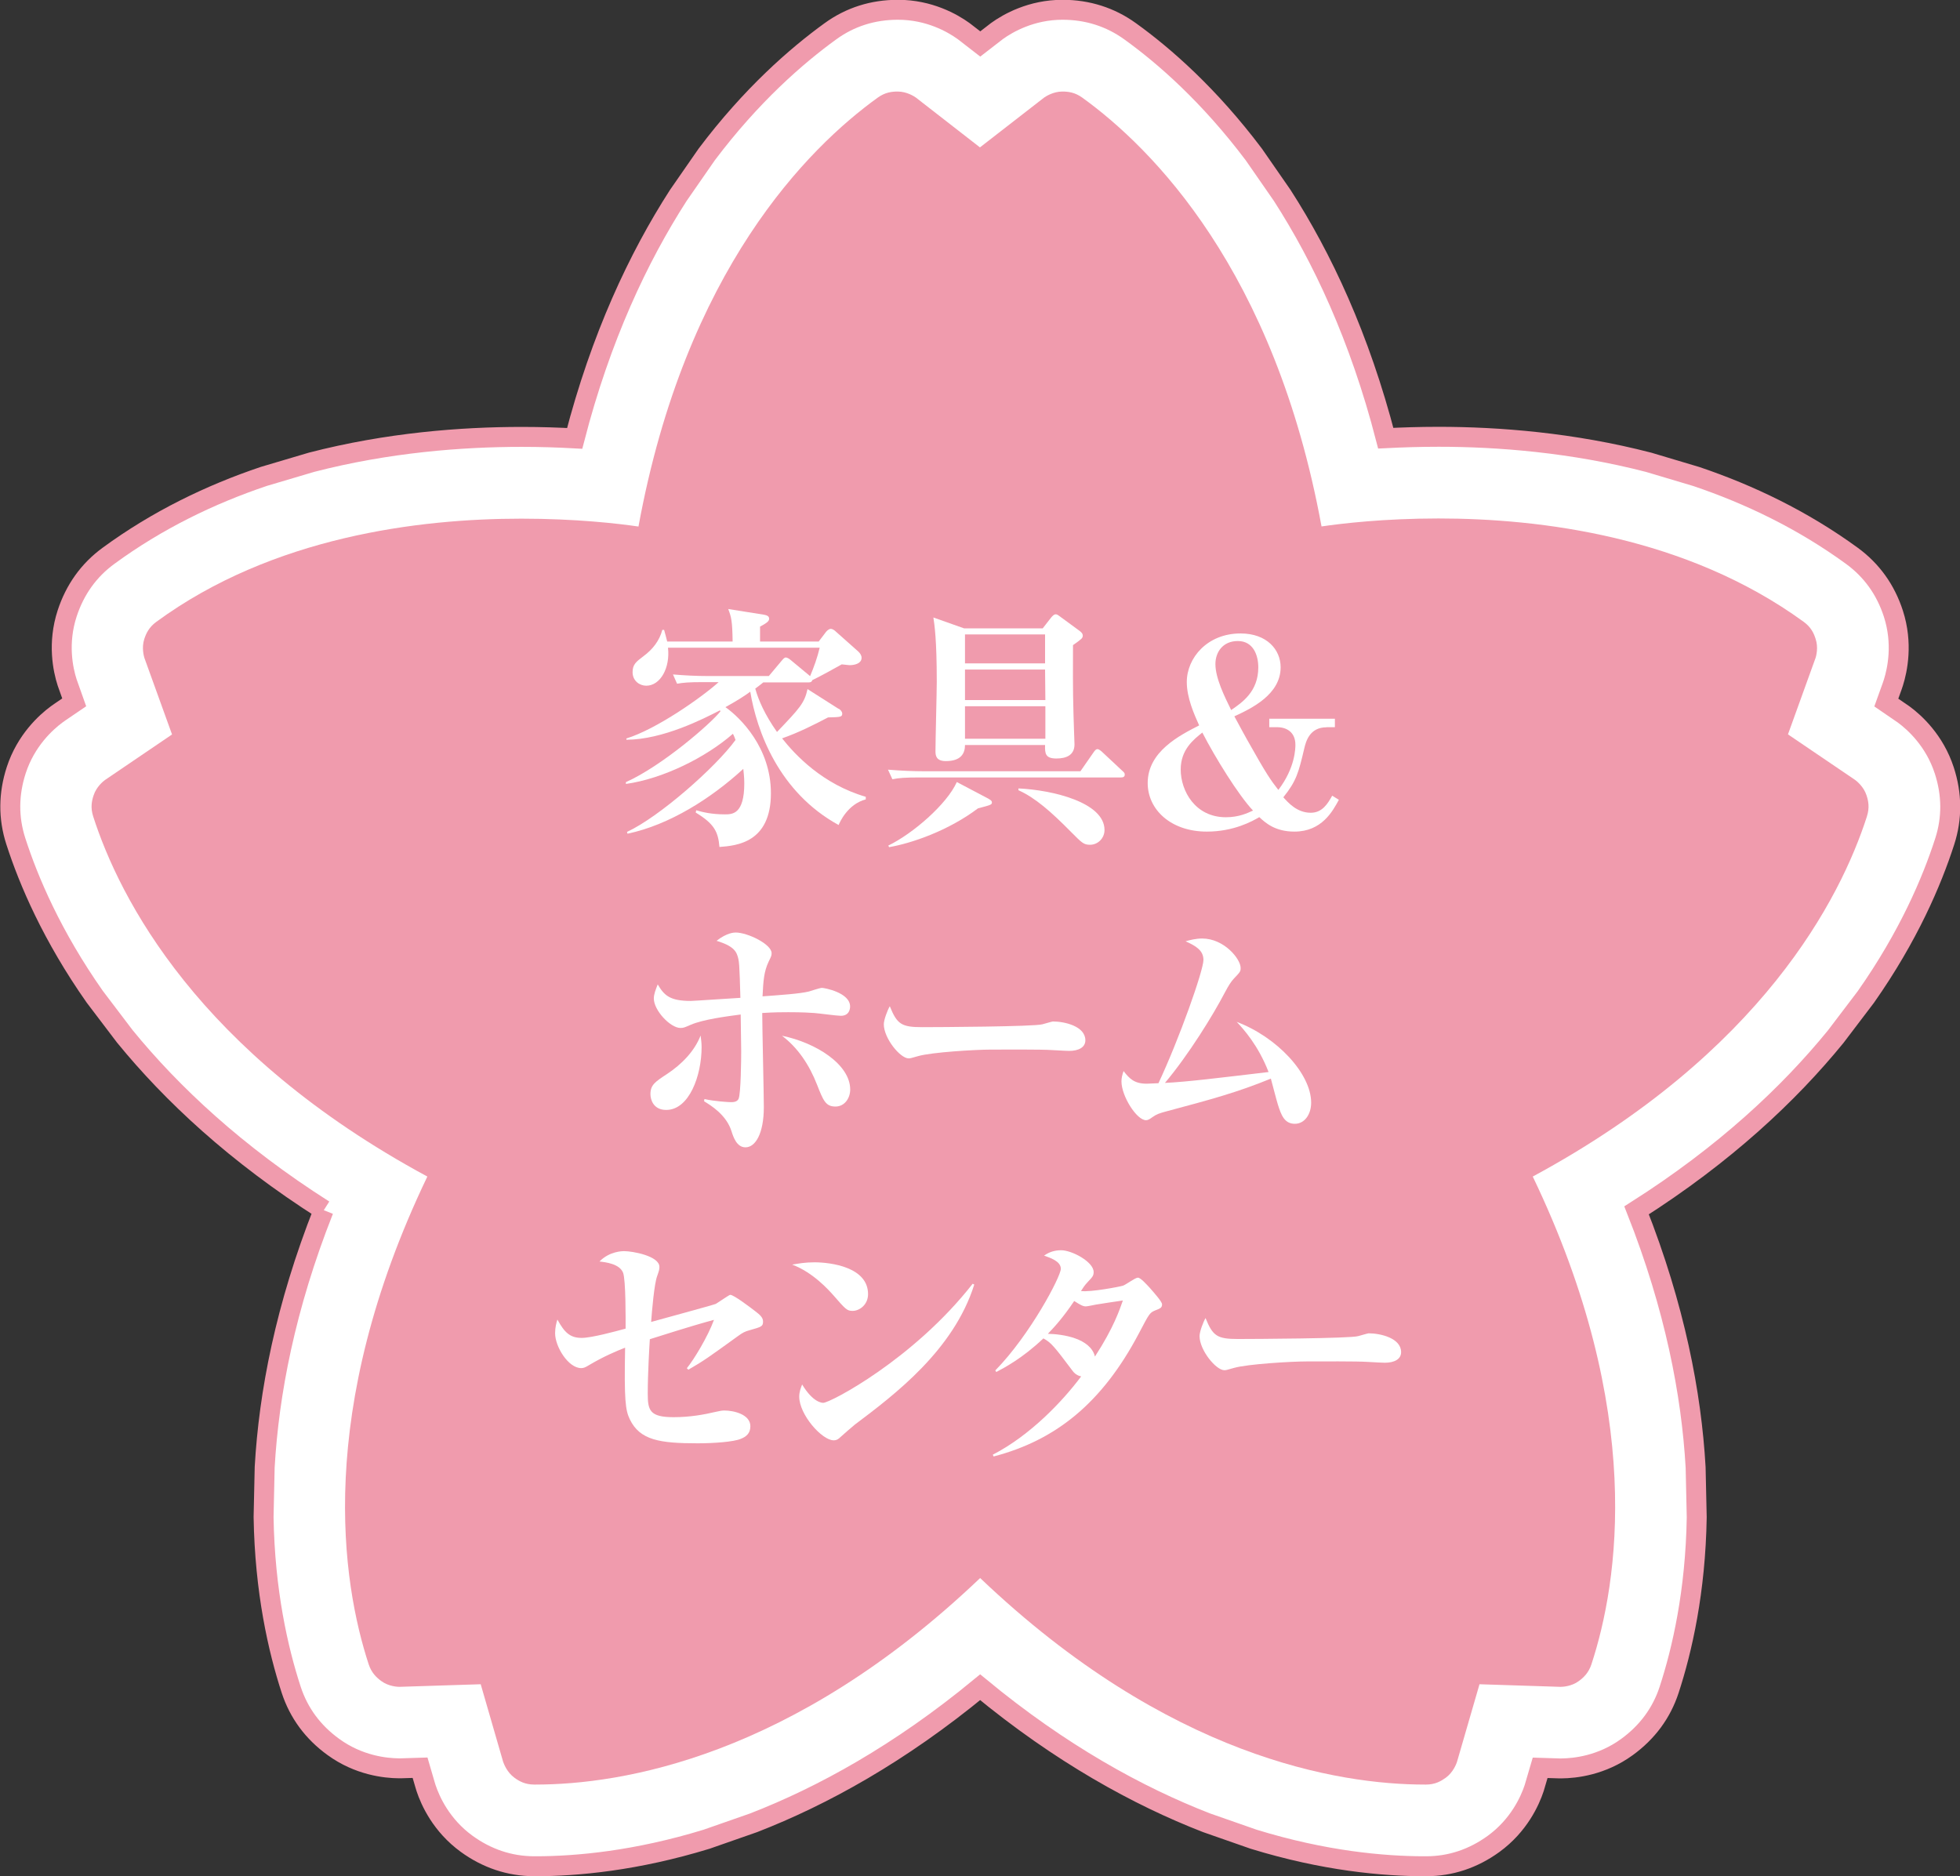 <?xml version="1.0" encoding="UTF-8"?>
<svg id="ico_02" xmlns="http://www.w3.org/2000/svg" viewBox="0 0 196.53 188.13">
  <rect x="0" y="0" width="196.53" height="188.13" fill="#333333" stroke="none"/>
  <defs>
    <style>
      .cls-1, .cls-2 {
        stroke-width: 0px;
      }

      .cls-1, .cls-3 {
        fill: #fff;
      }

      .cls-2 {
        fill: #f09bad;
      }

      .cls-3 {
        stroke: #f09bad;
        stroke-miterlimit: 10;
        stroke-width: 2px;
      }
    </style>
  </defs>
  <path class="cls-3" d="m32.45,121.35c-3.84,9.72-5.49,18.38-5.91,25.77l-.11,5c.12,7.45,1.46,13.32,2.77,17.33.76,2.32,2.18,4.25,4.23,5.73,2.53,1.84,5.2,2.13,6.57,2.14h.19s1.93-.06,1.93-.06l.49,1.68.11.36c.43,1.3,1.54,3.75,4.07,5.59,2.04,1.48,4.31,2.24,6.76,2.25h.14c4.18,0,10.11-.55,17.16-2.71l4.72-1.65c6.9-2.68,14.63-6.93,22.71-13.59,8.07,6.66,15.8,10.91,22.7,13.59l4.72,1.65c7.05,2.17,12.98,2.71,17.16,2.71h.14c2.44,0,4.72-.76,6.76-2.24,2.53-1.84,3.64-4.29,4.07-5.59l.6-2.04,1.94.06h.19c1.37-.01,4.04-.3,6.57-2.14,2.04-1.48,3.47-3.41,4.23-5.73,1.31-4.01,2.65-9.87,2.77-17.31l-.11-5c-.42-7.39-2.08-16.05-5.92-25.78,8.84-5.62,15.27-11.66,19.96-17.41l3.03-3.99c4.27-6.08,6.62-11.59,7.91-15.6.75-2.33.73-4.73-.05-7.12-.97-2.98-2.96-4.79-4.06-5.6l-1.75-1.2.59-1.64.12-.36c.41-1.3.96-3.93,0-6.91-.78-2.41-2.18-4.36-4.17-5.81-4.93-3.59-10.25-6.14-15.57-7.94l-4.79-1.43c-7.65-1.98-15.06-2.56-21.07-2.56-1.91,0-3.69.06-5.3.14-2.62-10.13-6.37-18.11-10.38-24.34l-2.85-4.11c-4.47-5.94-8.98-9.89-12.4-12.35-1.98-1.43-4.27-2.16-6.78-2.16-3.13,0-5.46,1.33-6.57,2.13l-1.68,1.3-1.38-1.07-.3-.23c-1.11-.8-3.44-2.13-6.57-2.13-2.52,0-4.8.72-6.78,2.16-3.41,2.47-7.93,6.41-12.4,12.35l-2.85,4.11c-4.01,6.23-7.77,14.22-10.39,24.36-1.62-.09-3.4-.15-5.31-.15-6.03,0-13.44.57-21.06,2.54l-4.79,1.42c-5.35,1.8-10.68,4.37-15.59,7.97-1.97,1.44-3.36,3.39-4.14,5.78-.97,2.98-.42,5.61,0,6.91l.71,2-1.44.98-.31.22c-1.1.81-3.09,2.62-4.06,5.59-.78,2.4-.8,4.79-.05,7.12,1.29,4.01,3.65,9.53,7.92,15.61l3.02,3.98c4.69,5.74,11.12,11.78,19.96,17.4"/>
  <path class="cls-2" d="m187.2,81.85c.28-.87.14-1.55-.04-2.09-.28-.88-1-1.44-1.13-1.54l-6.75-4.58,2.75-7.62.02-.05c.05-.16.3-1.03,0-1.91-.17-.54-.45-1.17-1.2-1.71-11.77-8.56-26.41-10.36-36.61-10.36-5.45,0-9.69.5-11.73.8-4.71-25.71-17.01-37.96-23.99-43-.75-.54-1.43-.61-2-.61-.93,0-1.67.5-1.82.6l-6.44,5-6.39-4.97-.04-.03c-.14-.1-.89-.6-1.82-.6-.57,0-1.25.07-2,.61-6.99,5.04-19.28,17.29-23.99,43.01-2.04-.3-6.28-.79-11.74-.79-10.27,0-24.95,1.8-36.61,10.35-.74.54-1.02,1.17-1.2,1.71-.29.88-.04,1.75.01,1.91l2.77,7.67-6.7,4.55-.04.03c-.14.1-.85.66-1.13,1.54-.18.54-.32,1.22-.04,2.09,2.64,8.21,10.49,23.69,33.51,36.12-11.31,23.58-8.56,40.73-5.88,48.92.29.87.8,1.33,1.26,1.67.75.55,1.65.58,1.82.58l8.15-.26,2.25,7.78.02.05c.06.16.37,1.01,1.12,1.55.46.34,1.06.68,1.98.68h.12c8.6,0,25.72-2.72,44.59-20.71,18.87,17.99,35.99,20.71,44.59,20.71h.12c.92,0,1.51-.35,1.97-.68.75-.54,1.06-1.39,1.12-1.55l2.27-7.83,8.09.26h.05c.17,0,1.08-.03,1.82-.58.46-.34.97-.8,1.26-1.67,2.69-8.19,5.44-25.34-5.88-48.92,23.01-12.43,30.87-27.92,33.51-36.12Z"/>
  <g>
    <path class="cls-1" d="m84.09,71.06c.18.1.36.31.36.49,0,.34-.13.36-1.42.39-1.43.75-2.98,1.53-4.61,2.1,1.32,1.66,4.04,4.59,8.39,5.86v.26c-1.81.47-2.62,2.31-2.72,2.57-6.01-3.29-8.21-9.43-8.86-13.37-.49.36-1.19.83-2.49,1.55,1.5,1.06,4.56,4.07,4.56,8.63,0,4.97-3.45,5.26-5.16,5.39-.13-1.55-.54-2.33-2.38-3.45l.05-.23c.62.18,1.5.41,2.88.41.73,0,1.94,0,1.94-3.11,0-.7-.08-1.17-.1-1.45-3.21,2.95-7.41,5.62-11.61,6.5l-.05-.18c3.24-1.5,8.91-6.5,10.88-9.22-.08-.21-.1-.31-.26-.62-2.72,2.38-7.02,4.51-10.73,5.03v-.18c3.63-1.63,8.5-5.86,9.48-7.1l-.05-.1c-1.66.85-5.7,2.93-9.38,2.95v-.13c3.01-.93,7.51-4.09,9.25-5.65h-1.55c-1.48,0-1.97.05-2.62.16l-.41-.93c1.17.1,2.33.16,3.5.16h6.11l1.3-1.55c.16-.18.26-.31.41-.31.13,0,.34.13.49.26l1.94,1.61c.39-.93.73-1.87.96-2.85h-15.21c.23,2.05-.78,3.81-2.18,3.81-.67,0-1.37-.49-1.37-1.35,0-.78.34-1.04,1.09-1.61.91-.67,1.61-1.55,1.89-2.64h.18c.13.49.21.75.31,1.17h6.56c-.03-2.07-.13-2.44-.44-3.26l3.58.57c.26.05.52.13.52.39,0,.18-.05.36-.91.8v1.5h5.88l.73-.96c.1-.13.31-.31.47-.31.21,0,.41.16.54.29l2.25,2c.16.16.31.36.31.62,0,.52-.62.73-1.19.73-.1,0-.29-.03-.8-.08-.54.31-2.28,1.27-2.95,1.58-.05.16-.13.23-.39.23h-4.53c-.18.16-.26.21-.8.62.31,1.14.96,2.62,2.18,4.35,2.25-2.36,2.75-2.88,3.06-4.3l3.13,1.99Z"/>
    <path class="cls-1" d="m108.34,77.33l1.3-1.87c.13-.18.23-.34.41-.34.13,0,.36.18.47.29l2,1.87c.18.16.26.23.26.39,0,.26-.21.29-.39.29h-20.11c-1.58,0-2.15.05-2.8.18l-.44-.96c1.24.1,2.46.16,3.71.16h15.6Zm-9.22,2.77c.23.13.34.21.34.36,0,.23-.1.26-1.4.6-2.98,2.25-6.66,3.5-8.91,3.89l-.08-.16c2.46-1.19,5.88-4.15,6.87-6.37l3.19,1.68Zm5.44-17.1l.85-1.09c.16-.18.29-.31.44-.31.1,0,.21.05.31.13l2.02,1.48c.29.21.39.34.39.52,0,.26-.1.34-.98.96,0,1.87-.03,4.33.05,6.94,0,.39.1,2.77.1,3.01,0,1.09-.83,1.42-1.81,1.42-1.09,0-1.17-.47-1.14-1.35h-8.03c0,.85-.41,1.61-1.92,1.61-.96,0-1.04-.54-1.04-.98,0-1.11.13-5.99.13-6.97,0-4.27-.23-5.73-.34-6.45l3.08,1.09h7.88Zm-7.8.62v2.9h8.03v-2.9h-8.03Zm0,3.52v3.06h8.06l-.03-3.06h-8.03Zm0,3.68v3.26h8.06v-3.26h-8.06Zm5.36,8.24c3.42.16,8.63,1.4,8.63,4.17,0,.83-.67,1.48-1.45,1.48-.65,0-.83-.21-1.89-1.27-2.07-2.1-3.63-3.45-5.29-4.2v-.18Z"/>
    <path class="cls-1" d="m133.01,72.93c-1.71,0-2.07,1.45-2.23,2.12-.57,2.41-.78,3.26-2.1,4.9.49.54,1.37,1.55,2.75,1.55,1.17,0,1.71-.93,2.15-1.71l.67.41c-.62,1.14-1.71,3.19-4.46,3.19-1.94,0-2.9-.88-3.52-1.45-.7.41-2.56,1.45-5.26,1.45-3.6,0-5.93-2.2-5.93-4.87,0-3.16,3.19-4.77,5.16-5.78-.49-1.09-1.24-2.75-1.24-4.35,0-2.41,2.05-4.87,5.39-4.87,2.64,0,4.02,1.63,4.02,3.39,0,2.72-2.9,4.12-4.64,4.92.6,1.11,1.19,2.2,1.27,2.33,2.02,3.6,2.38,4.07,3.14,5.05,1.71-2.23,1.71-4.22,1.71-4.53,0-1.22-.83-1.76-1.84-1.76h-.78v-.85h6.58v.85h-.83Zm-12.44.52c-.88.7-2.18,1.71-2.18,3.71,0,2.15,1.45,4.79,4.53,4.79,1.3,0,2.15-.41,2.72-.67-1.45-1.53-3.81-5.34-5.08-7.82Zm5.6-6.53c0-1.24-.52-2.64-2.05-2.64s-2.25,1.14-2.25,2.31c0,1.42.93,3.29,1.58,4.61,1.09-.75,2.72-1.84,2.72-4.28Z"/>
    <path class="cls-1" d="m70.35,105c0,2.85-1.24,6.3-3.55,6.3-1.3,0-1.58-1.06-1.58-1.58,0-.93.47-1.24,1.66-2.02,1.48-.98,2.75-2.28,3.37-3.86.05.41.1.73.1,1.17Zm.29,5.21c1.01.23,2.44.31,2.62.31.23,0,.65,0,.8-.34.23-.54.26-3.99.26-4.77,0-.54-.05-3.58-.05-3.68-1.35.18-3.78.49-5.03,1.04-.6.26-.7.31-1.01.31-1.01,0-2.67-1.76-2.67-2.95,0-.44.18-.88.39-1.42.65,1.11,1.22,1.66,3.32,1.66.28,0,4.51-.29,4.97-.31-.1-3.37-.1-3.73-.34-4.35-.29-.75-1.17-1.09-2.05-1.37,1.06-.83,1.79-.83,1.92-.83,1.19,0,3.6,1.17,3.6,2.07,0,.23-.03.31-.29.83-.49,1.04-.54,1.94-.62,3.5,1.74-.13,3.76-.26,4.66-.49.18-.05,1.09-.36,1.3-.36.23,0,2.82.47,2.82,1.87,0,.23-.08.93-.93.93-.41,0-2.28-.26-2.67-.28-.39-.03-1.19-.08-2.59-.08-.52,0-1.45,0-2.62.08,0,1.48.16,8.08.16,9.43,0,2.67-.85,4.04-1.84,4.04-.88,0-1.22-1.04-1.4-1.61-.52-1.66-2.07-2.59-2.75-3.01l.03-.21Zm14.61-.96c0,.85-.54,1.71-1.48,1.71-.98,0-1.22-.6-1.84-2.18-.78-2-1.92-3.71-3.52-4.92,3.42.7,6.84,2.88,6.84,5.39Z"/>
    <path class="cls-1" d="m92.48,103c1.48,0,11.27-.05,12.05-.29.13-.03.96-.28,1.04-.28,1.17,0,3.26.47,3.26,1.89,0,.7-.67,1.06-1.63,1.06-.36,0-.62-.03-1.66-.08-1.17-.08-4.82-.05-6.19-.05-1.53,0-5.91.26-7.28.65-.73.21-.8.23-.96.23-.85,0-2.49-2.02-2.49-3.42,0-.44.36-1.4.6-1.81.73,1.81,1.17,2.1,3.26,2.1Z"/>
    <path class="cls-1" d="m123.98,102.46c4.07,1.53,7.49,5.21,7.49,8.11,0,1.19-.67,2.12-1.63,2.12-1.04,0-1.37-.85-1.71-1.94-.13-.41-.6-2.23-.7-2.59-3.34,1.37-6.04,2.1-10.39,3.26-.78.21-1.04.29-1.48.6-.31.23-.47.31-.65.31-.93,0-2.46-2.41-2.46-3.89,0-.36.08-.65.21-1.04.6.78,1.09,1.27,2.33,1.27.1,0,1.04-.05,1.17-.05,2.1-4.48,4.51-11.3,4.51-12.36,0-.91-.67-1.37-1.79-1.87.44-.13,1.04-.28,1.66-.28,2.2,0,3.86,2.05,3.86,2.95,0,.36-.05.41-.67,1.06-.31.34-.52.67-.91,1.4-1.19,2.28-3.63,6.24-6.01,9.07,2.18-.1,5.31-.49,10.39-1.09-1.04-2.69-2.51-4.3-3.21-5.05Z"/>
    <path class="cls-1" d="m68.87,137.2c.7-.85,2.12-3.19,2.72-4.85-1.14.31-2.2.6-6.43,1.94-.05.73-.21,3.47-.21,5.44,0,1.68.18,2.38,2.59,2.38,1.66,0,3.06-.26,4.25-.54.39-.08.57-.13.83-.13.96,0,2.62.39,2.62,1.58,0,.73-.44,1.06-.98,1.27-.7.29-2.64.44-4.3.44-3.81,0-5.8-.31-6.81-2.41-.44-.91-.57-1.92-.47-7.18-.93.36-2.2.91-3.6,1.74-.41.26-.6.31-.8.31-1.3,0-2.62-2.15-2.62-3.5,0-.57.13-1.06.23-1.37.7,1.27,1.24,1.84,2.44,1.84.98,0,3.37-.65,4.4-.93,0-.83.03-4.92-.26-5.62-.36-.88-1.74-1.04-2.36-1.11,1.01-1.04,2.33-1.04,2.46-1.04.88,0,3.55.49,3.55,1.58,0,.28-.05.41-.23.93-.29.78-.52,3.47-.6,4.59.75-.21,6.27-1.71,6.48-1.81.23-.13,1.35-.91,1.45-.91.36,0,2.02,1.27,2.49,1.63.44.34.8.62.8,1.04,0,.49-.13.54-1.35.88-.47.13-.67.23-1.14.57-2.98,2.15-3.39,2.46-5,3.39l-.16-.16Z"/>
    <path class="cls-1" d="m81.65,126.58c1.68,0,5.39.49,5.39,3.19,0,1.06-.85,1.68-1.55,1.68-.57,0-.7-.16-1.94-1.58-.44-.49-2.02-2.28-4.12-3.06.62-.1,1.27-.23,2.23-.23Zm16.04,2.23c-2.07,6.58-7.98,11.04-11.97,14.04-.29.23-1.06.91-1.43,1.24-.21.21-.39.34-.7.34-1.17,0-3.45-2.57-3.45-4.38,0-.49.16-.88.29-1.22,1.11,1.84,2.02,1.84,2.12,1.84.7,0,9.07-4.38,14.98-11.94l.16.08Z"/>
    <path class="cls-1" d="m99.81,137.41c3.5-3.58,6.56-9.41,6.56-10.18s-1.09-1.11-1.68-1.32c.54-.39,1.11-.54,1.71-.54,1.09,0,3.26,1.17,3.26,2.18,0,.36-.1.49-.57.98-.34.36-.49.6-.7.93.96.13,3.94-.44,4.22-.54.26-.08,1.22-.8,1.48-.8.28,0,.85.65,1.19,1.01.47.54,1.24,1.4,1.24,1.66,0,.34-.16.41-.7.62-.54.23-.57.29-1.63,2.31-3.68,6.97-8.32,10.7-14.56,12.33l-.08-.18c3.76-1.94,7-5.36,8.86-7.85-.52-.1-.78-.44-.91-.62-1.79-2.38-2.1-2.77-2.88-3.19-2.07,1.97-3.89,2.93-4.72,3.37l-.1-.16Zm12.77-7c-.44.05-2.36.36-2.69.41-.16.03-.86.18-1.01.18-.29,0-.52-.13-1.17-.54-1.06,1.58-1.89,2.51-2.64,3.29,1.48.03,4.27.44,4.72,2.28,1.89-2.9,2.49-4.74,2.8-5.62Z"/>
    <path class="cls-1" d="m124.14,134.27c1.48,0,11.27-.05,12.05-.29.13-.03.96-.28,1.04-.28,1.17,0,3.26.47,3.26,1.89,0,.7-.67,1.06-1.63,1.06-.36,0-.62-.03-1.66-.08-1.17-.08-4.82-.05-6.19-.05-1.53,0-5.91.26-7.28.65-.73.21-.8.23-.96.23-.85,0-2.49-2.02-2.49-3.42,0-.44.36-1.4.6-1.81.73,1.81,1.17,2.1,3.26,2.1Z"/>
  </g>
</svg>